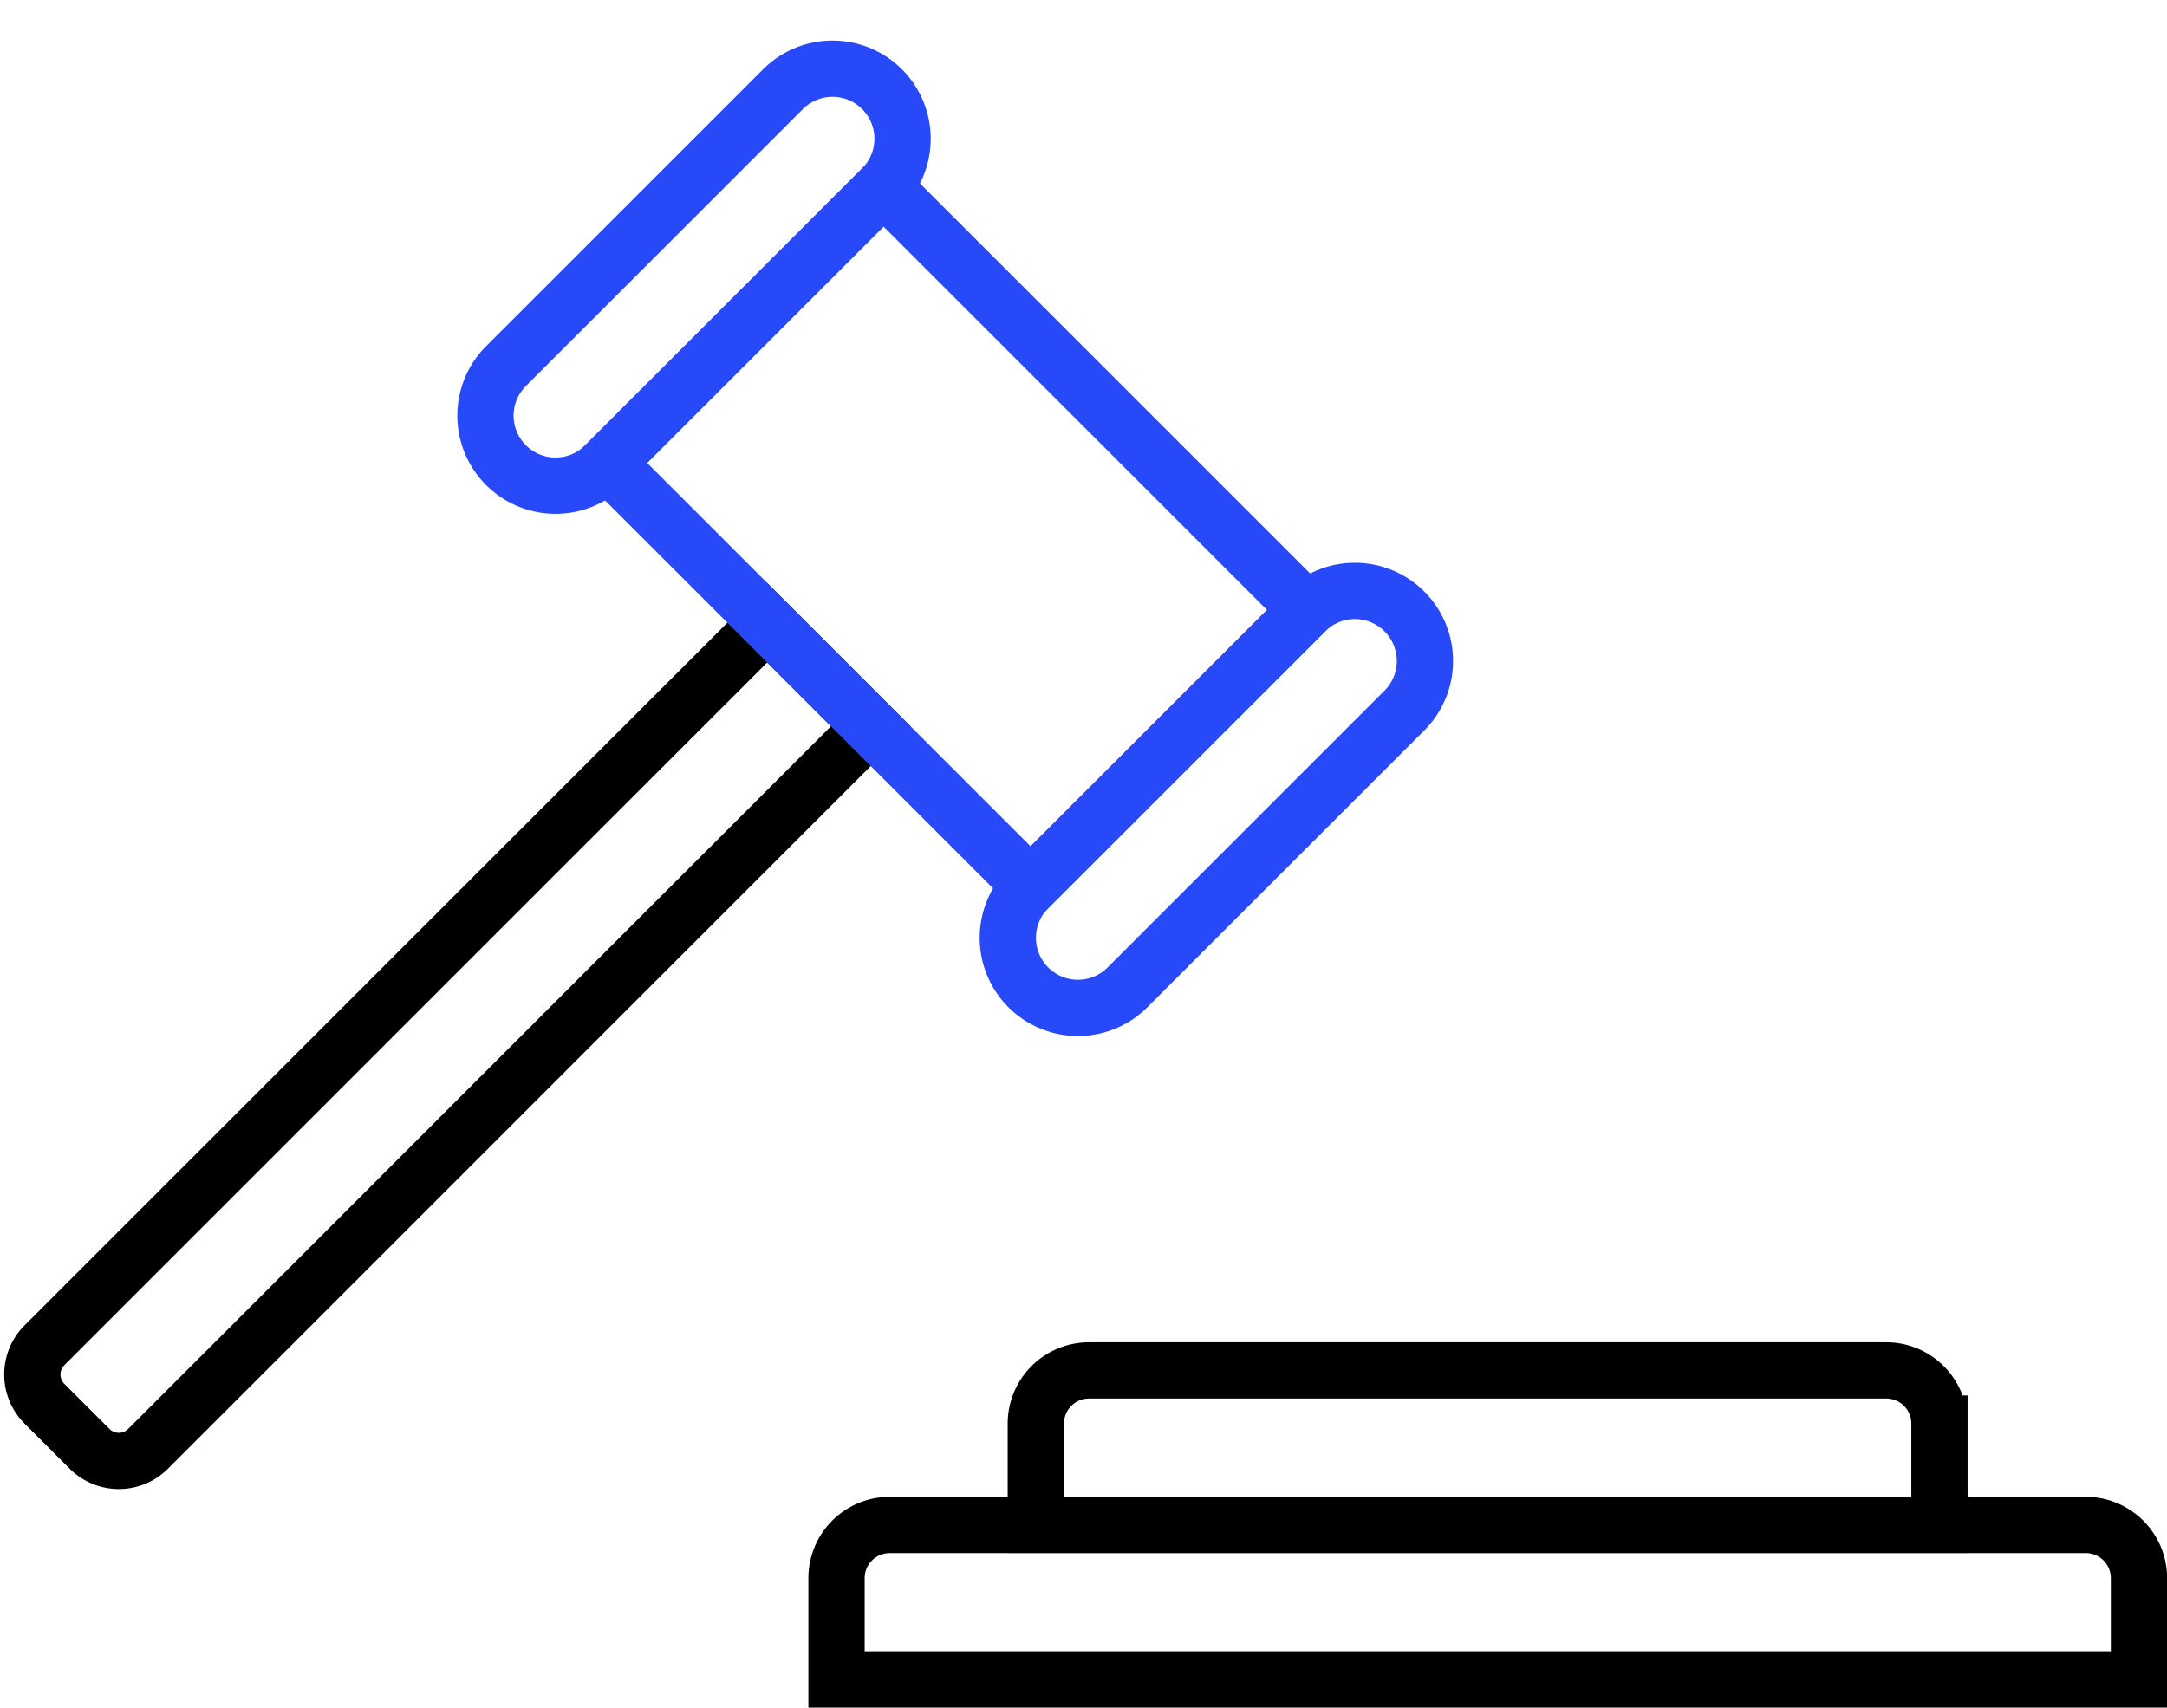 <svg xmlns="http://www.w3.org/2000/svg" width="77.01" height="60.704" viewBox="0 0 77.01 60.704">
  <g id="Group_493" data-name="Group 493" transform="translate(-1433.42 -3469.31)">
    <g id="Group_485" data-name="Group 485">
      <path id="Path_522" data-name="Path 522" d="M2.181,89.317,27.864,63.633l3.681,3.681L5.862,93a1.468,1.468,0,0,1-2.076,0l-1.6-1.6A1.469,1.469,0,0,1,2.181,89.317Z" transform="translate(1432.819 3427.813)" fill="none" stroke="#000" stroke-linecap="round" stroke-miterlimit="10" stroke-width="2"/>
      <path id="Path_523" data-name="Path 523" d="M133.943,162.178h-42.5a1.891,1.891,0,0,0-1.891,1.891v3.6h46.286v-3.6A1.891,1.891,0,0,0,133.943,162.178Z" transform="translate(1373.596 3361.341)" fill="none" stroke="#000" stroke-linecap="round" stroke-miterlimit="10" stroke-width="2"/>
      <path id="Path_524" data-name="Path 524" d="M141.544,145.294h-28.33a1.891,1.891,0,0,0-1.891,1.891v3.6h32.113v-3.6A1.891,1.891,0,0,0,141.544,145.294Z" transform="translate(1358.908 3372.73)" fill="none" stroke="#000" stroke-linecap="round" stroke-miterlimit="10" stroke-width="2"/>
      <g id="Group_484" data-name="Group 484">
        <rect id="Rectangle_13887" data-name="Rectangle 13887" width="13.882" height="21.271" transform="translate(1455.003 3485.766) rotate(-45)" fill="none" stroke="#2849f7" stroke-linecap="round" stroke-miterlimit="10" stroke-width="2"/>
        <path id="Rectangle_13888" data-name="Rectangle 13888" d="M2.49,0H16.405A2.49,2.49,0,0,1,18.9,2.49v0a2.49,2.49,0,0,1-2.49,2.49H2.49A2.49,2.49,0,0,1,0,2.49v0A2.49,2.49,0,0,1,2.49,0Z" transform="translate(1449.641 3484.085) rotate(-45)" fill="none" stroke="#2849f7" stroke-linecap="round" stroke-miterlimit="10" stroke-width="2"/>
        <path id="Rectangle_13889" data-name="Rectangle 13889" d="M2.49,0H16.405A2.49,2.49,0,0,1,18.9,2.49v0A2.491,2.491,0,0,1,16.4,4.981H2.49A2.49,2.49,0,0,1,0,2.49v0A2.49,2.49,0,0,1,2.49,0Z" transform="translate(1468.204 3502.648) rotate(-45)" fill="none" stroke="#2849f7" stroke-linecap="round" stroke-miterlimit="10" stroke-width="2"/>
      </g>
    </g>
  </g>
</svg>
